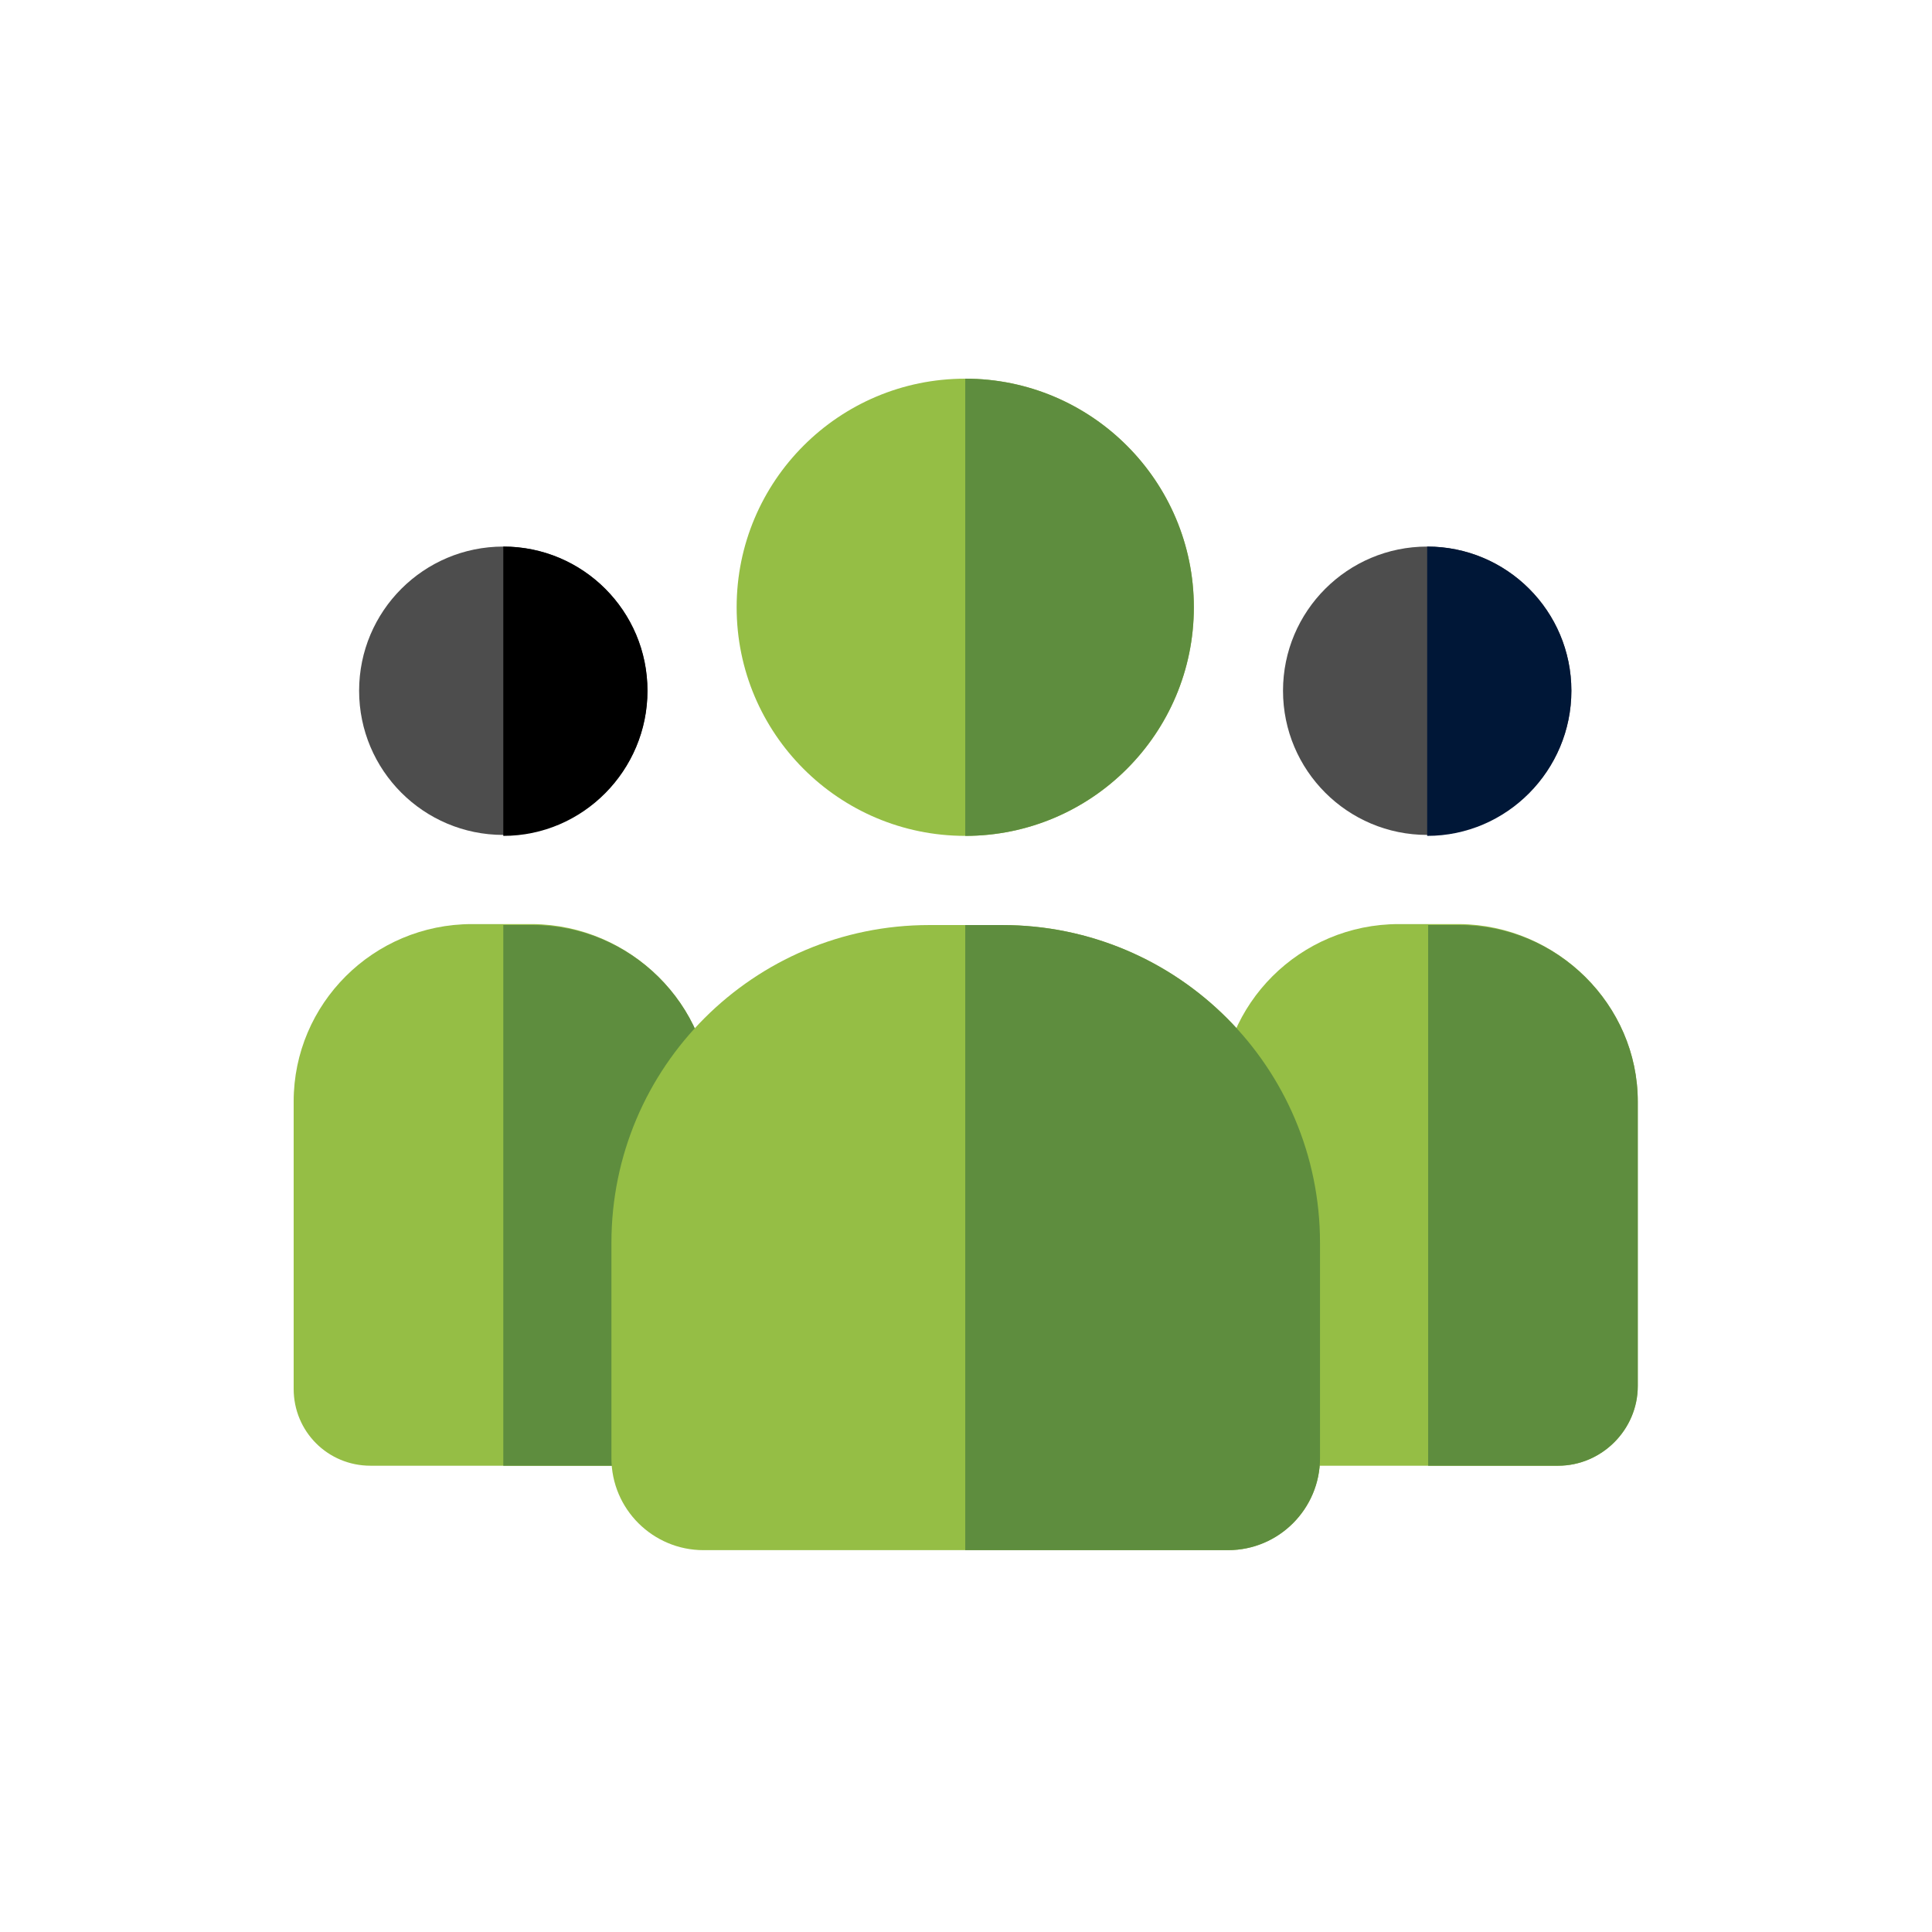 <svg width="500" height="500" viewBox="0 0 500 500" fill="none" xmlns="http://www.w3.org/2000/svg">
<g clip-path="url(#clip0_215_129)">
<path d="M369.357 216.079C389.965 216.079 406.671 199.373 406.671 178.765C406.671 158.157 389.965 141.451 369.357 141.451C348.749 141.451 332.043 158.157 332.043 178.765C332.043 199.373 348.749 216.079 369.357 216.079Z" fill="#4D4D4D"/>
<path d="M369.357 216.325V141.451C389.978 141.451 406.671 158.144 406.671 178.765C406.671 199.386 389.978 216.325 369.357 216.325Z" fill="#001737"/>
<path d="M423.854 285.06V358.706C423.854 369.999 414.526 379.327 403.233 379.327H331.551C325.905 379.327 321.241 374.663 321.241 369.017C321.241 359.197 315.84 308.873 315.84 285.06C315.84 259.775 336.461 239.154 361.991 239.154H377.703C402.988 239.4 423.854 260.021 423.854 285.06Z" fill="#95BE45"/>
<path d="M423.856 285.063V358.709C423.856 370.001 414.528 379.33 403.235 379.33H369.604V239.402H377.705C402.99 239.402 423.856 260.023 423.856 285.063Z" fill="#5E8D3E"/>
<path d="M130.252 216.079C150.859 216.079 167.566 199.373 167.566 178.765C167.566 158.157 150.859 141.451 130.252 141.451C109.644 141.451 92.938 158.157 92.938 178.765C92.938 199.373 109.644 216.079 130.252 216.079Z" fill="#4D4D4D"/>
<path d="M130.252 216.325V141.451C150.873 141.451 167.566 158.144 167.566 178.765C167.566 199.386 150.873 216.325 130.252 216.325Z" fill="black"/>
<path d="M184.014 285.06C184.014 309.609 178.614 358.706 178.614 369.017C178.614 374.663 173.949 379.327 168.303 379.327H95.884C84.838 379.327 76 370.49 76 359.443V285.06C76 259.775 96.621 239.154 122.152 239.154H137.863C163.148 239.4 184.014 260.021 184.014 285.06Z" fill="#95BE45"/>
<path d="M184.014 285.063C184.014 309.612 178.613 358.709 178.613 369.019C178.613 374.666 173.949 379.33 168.302 379.33H130.252V239.402H137.862C163.147 239.402 184.014 260.023 184.014 285.063Z" fill="#5E8D3E"/>
<path d="M249.805 216.325C282.479 216.325 308.967 189.837 308.967 157.162C308.967 124.488 282.479 98 249.805 98C217.13 98 190.643 124.488 190.643 157.162C190.643 189.837 217.13 216.325 249.805 216.325Z" fill="#95BE45"/>
<path d="M249.805 216.325V98C282.454 98 308.967 124.513 308.967 157.162C308.967 189.812 282.454 216.325 249.805 216.325Z" fill="#5E8D3E"/>
<path d="M341.615 321.64V377.366C341.615 390.377 331.059 401.178 317.803 401.178H182.049C169.038 401.178 158.236 390.622 158.236 377.366V321.64C158.236 276.225 195.059 239.402 240.474 239.402H259.377C304.792 239.402 341.615 276.225 341.615 321.64Z" fill="#95BE45"/>
<path d="M341.617 321.64V377.366C341.617 390.377 331.061 401.178 317.805 401.178H249.805V239.402H259.379C304.794 239.402 341.617 276.225 341.617 321.64Z" fill="#5E8D3E"/>
</g>
<defs>
<clipPath id="clip0_215_129">
<rect width="500" height="500" fill="white"/>
</clipPath>
</defs>
</svg>
